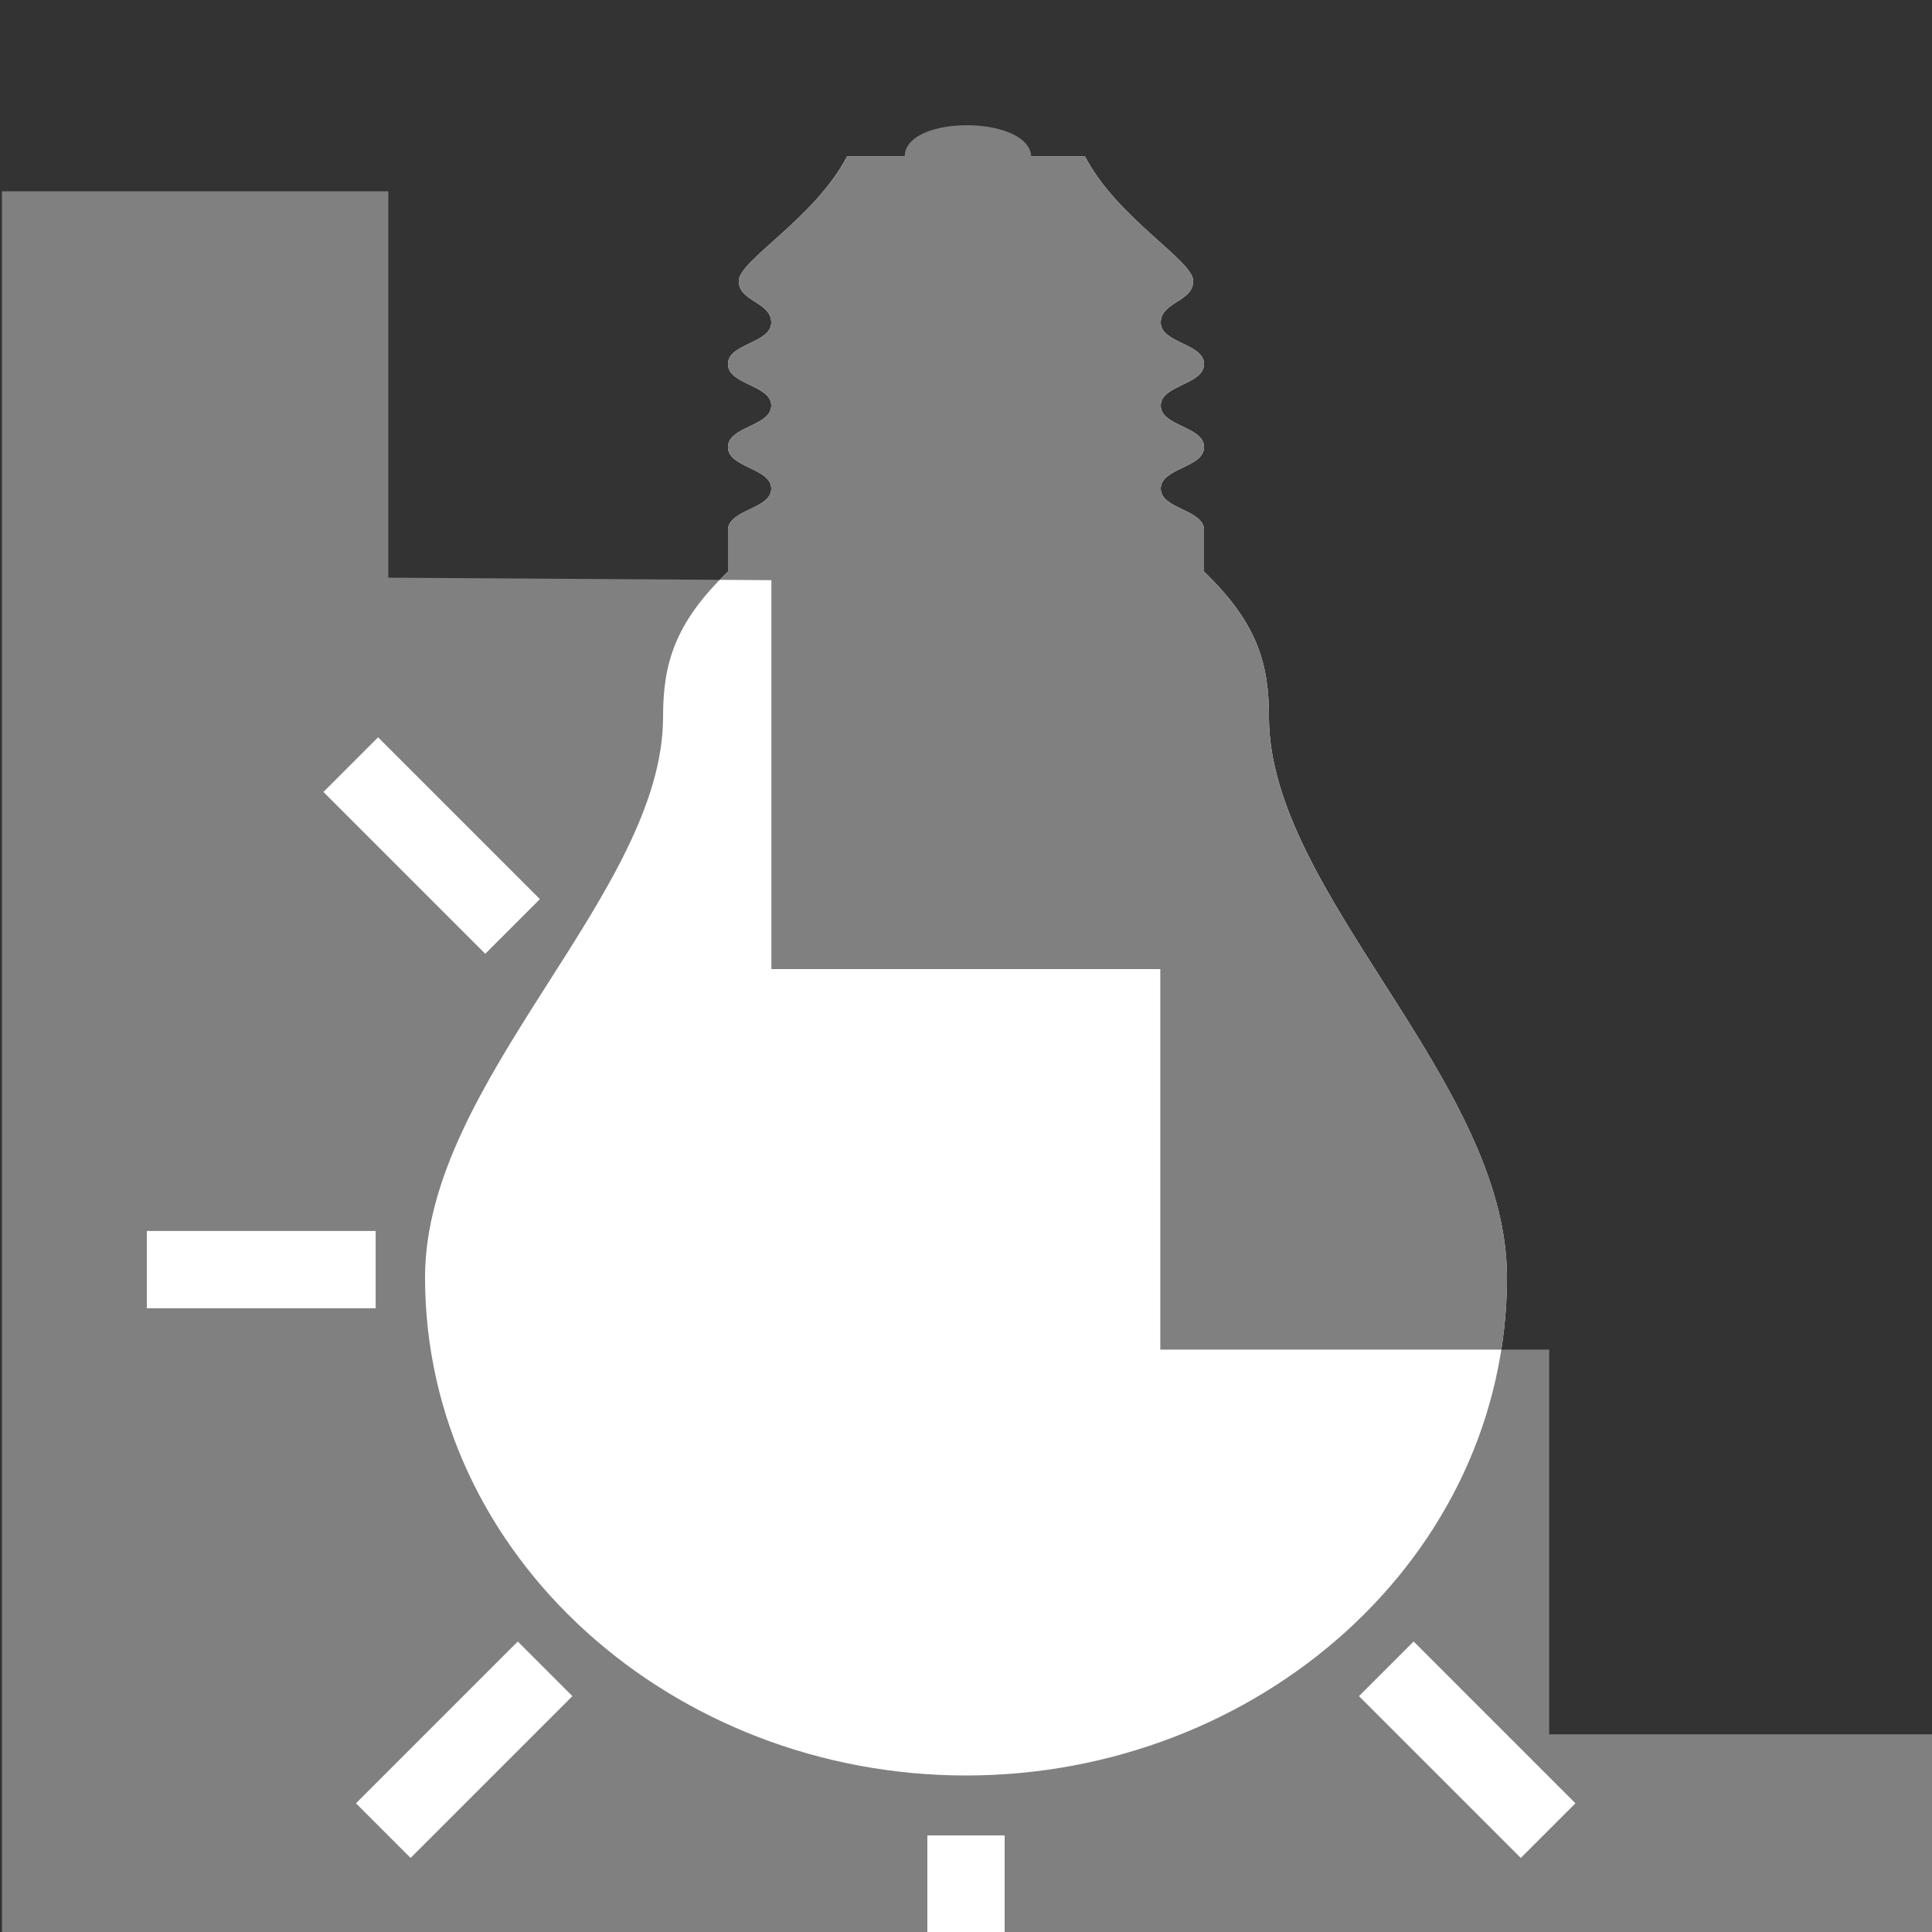 <?xml version="1.0"?>
<svg xmlns="http://www.w3.org/2000/svg" xmlns:xlink="http://www.w3.org/1999/xlink" onload="var src; if (document.documentURI) src = document.documentURI; else if (this.getSrc) src = this.getSrc(); else src = document.location.href + ''; try {parent.preload.load(src);}catch(e) {}" width="500" height="500" viewBox="0 0 500 500">
  <rect x="0" y="0" width="500" height="500" fill="#333333" stroke="none"/>
  <path d="M.5 49.5h100v100l99.134.65v100.649h100.65v98.485h100.649v99.567H500.5V500H.5z" fill="gray" fill-rule="evenodd"/>
  <path d="M110 330.576c0 72.518 64.4 128.92 140 128.92s140-56.402 140-128.92c0-51.032-61.6-99.377-61.6-145.037 0-13.429-2.8-24.172-16.8-37.601v-10.744c0-5.372-11.2-5.372-11.2-10.743 0-5.372 11.2-5.372 11.2-10.744 0-5.371-11.2-5.371-11.2-10.743s11.2-5.372 11.2-10.744c0-5.371-11.2-5.371-11.2-10.743s8.4-5.372 8.4-10.743c0-5.372-19.6-16.116-28-32.23h-61.6c-8.4 16.114-28 26.858-28 32.23 0 5.371 8.4 5.371 8.4 10.743s-11.2 5.372-11.2 10.743c0 5.372 11.2 5.372 11.2 10.744s-11.2 5.372-11.2 10.743c0 5.372 11.2 5.372 11.2 10.744 0 5.371-11.2 5.371-11.2 10.743v10.744c-14 13.429-16.8 24.172-16.8 37.601 0 45.66-61.6 94.005-61.6 145.037z" fill="#fff"/>
  <path d="M219.2 40.504c-8.4 16.115-28 26.859-28 32.23 0 5.372 8.4 5.37 8.4 10.743 0 5.371-11.2 5.372-11.2 10.744 0 5.371 11.2 5.37 11.2 10.742 0 5.372-11.2 5.372-11.2 10.744s11.2 5.372 11.2 10.744-11.2 5.37-11.2 10.742v10.745a89.111 89.111 0 00-2.13 2.123l13.365.087v100.65h100.648v98.485h88.252A120.37 120.37 0 00390 330.576c0-51.031-61.6-99.377-61.6-145.037 0-13.43-2.8-24.172-16.8-37.602v-10.744c0-5.371-11.2-5.37-11.2-10.742 0-5.372 11.2-5.372 11.2-10.744s-11.2-5.372-11.2-10.744 11.2-5.37 11.2-10.742c0-5.372-11.2-5.373-11.2-10.744 0-5.372 8.4-5.37 8.4-10.743 0-5.371-19.6-16.115-28-32.23h-13.92c-.51-10.646-32.598-10.934-32.75 0z" fill="gray"/>
  <path fill="#fff" d="M240 475h20v25h-20zM97.221 318.576v20H38v-20zM133.997 424.817l14.142 14.142-41.876 41.876-14.142-14.142z"/>
  <path transform="scale(-1 1) rotate(45)" id="a" opacity="1" fill="#fff" fill-opacity="1" stroke="none" stroke-width=".1" d="M41.699 559.083h20v59.221h-20z"/>
  <use height="100%" width="100%" transform="translate(-268 -234)" xlink:href="#a" fill="#fff"/>
</svg>
